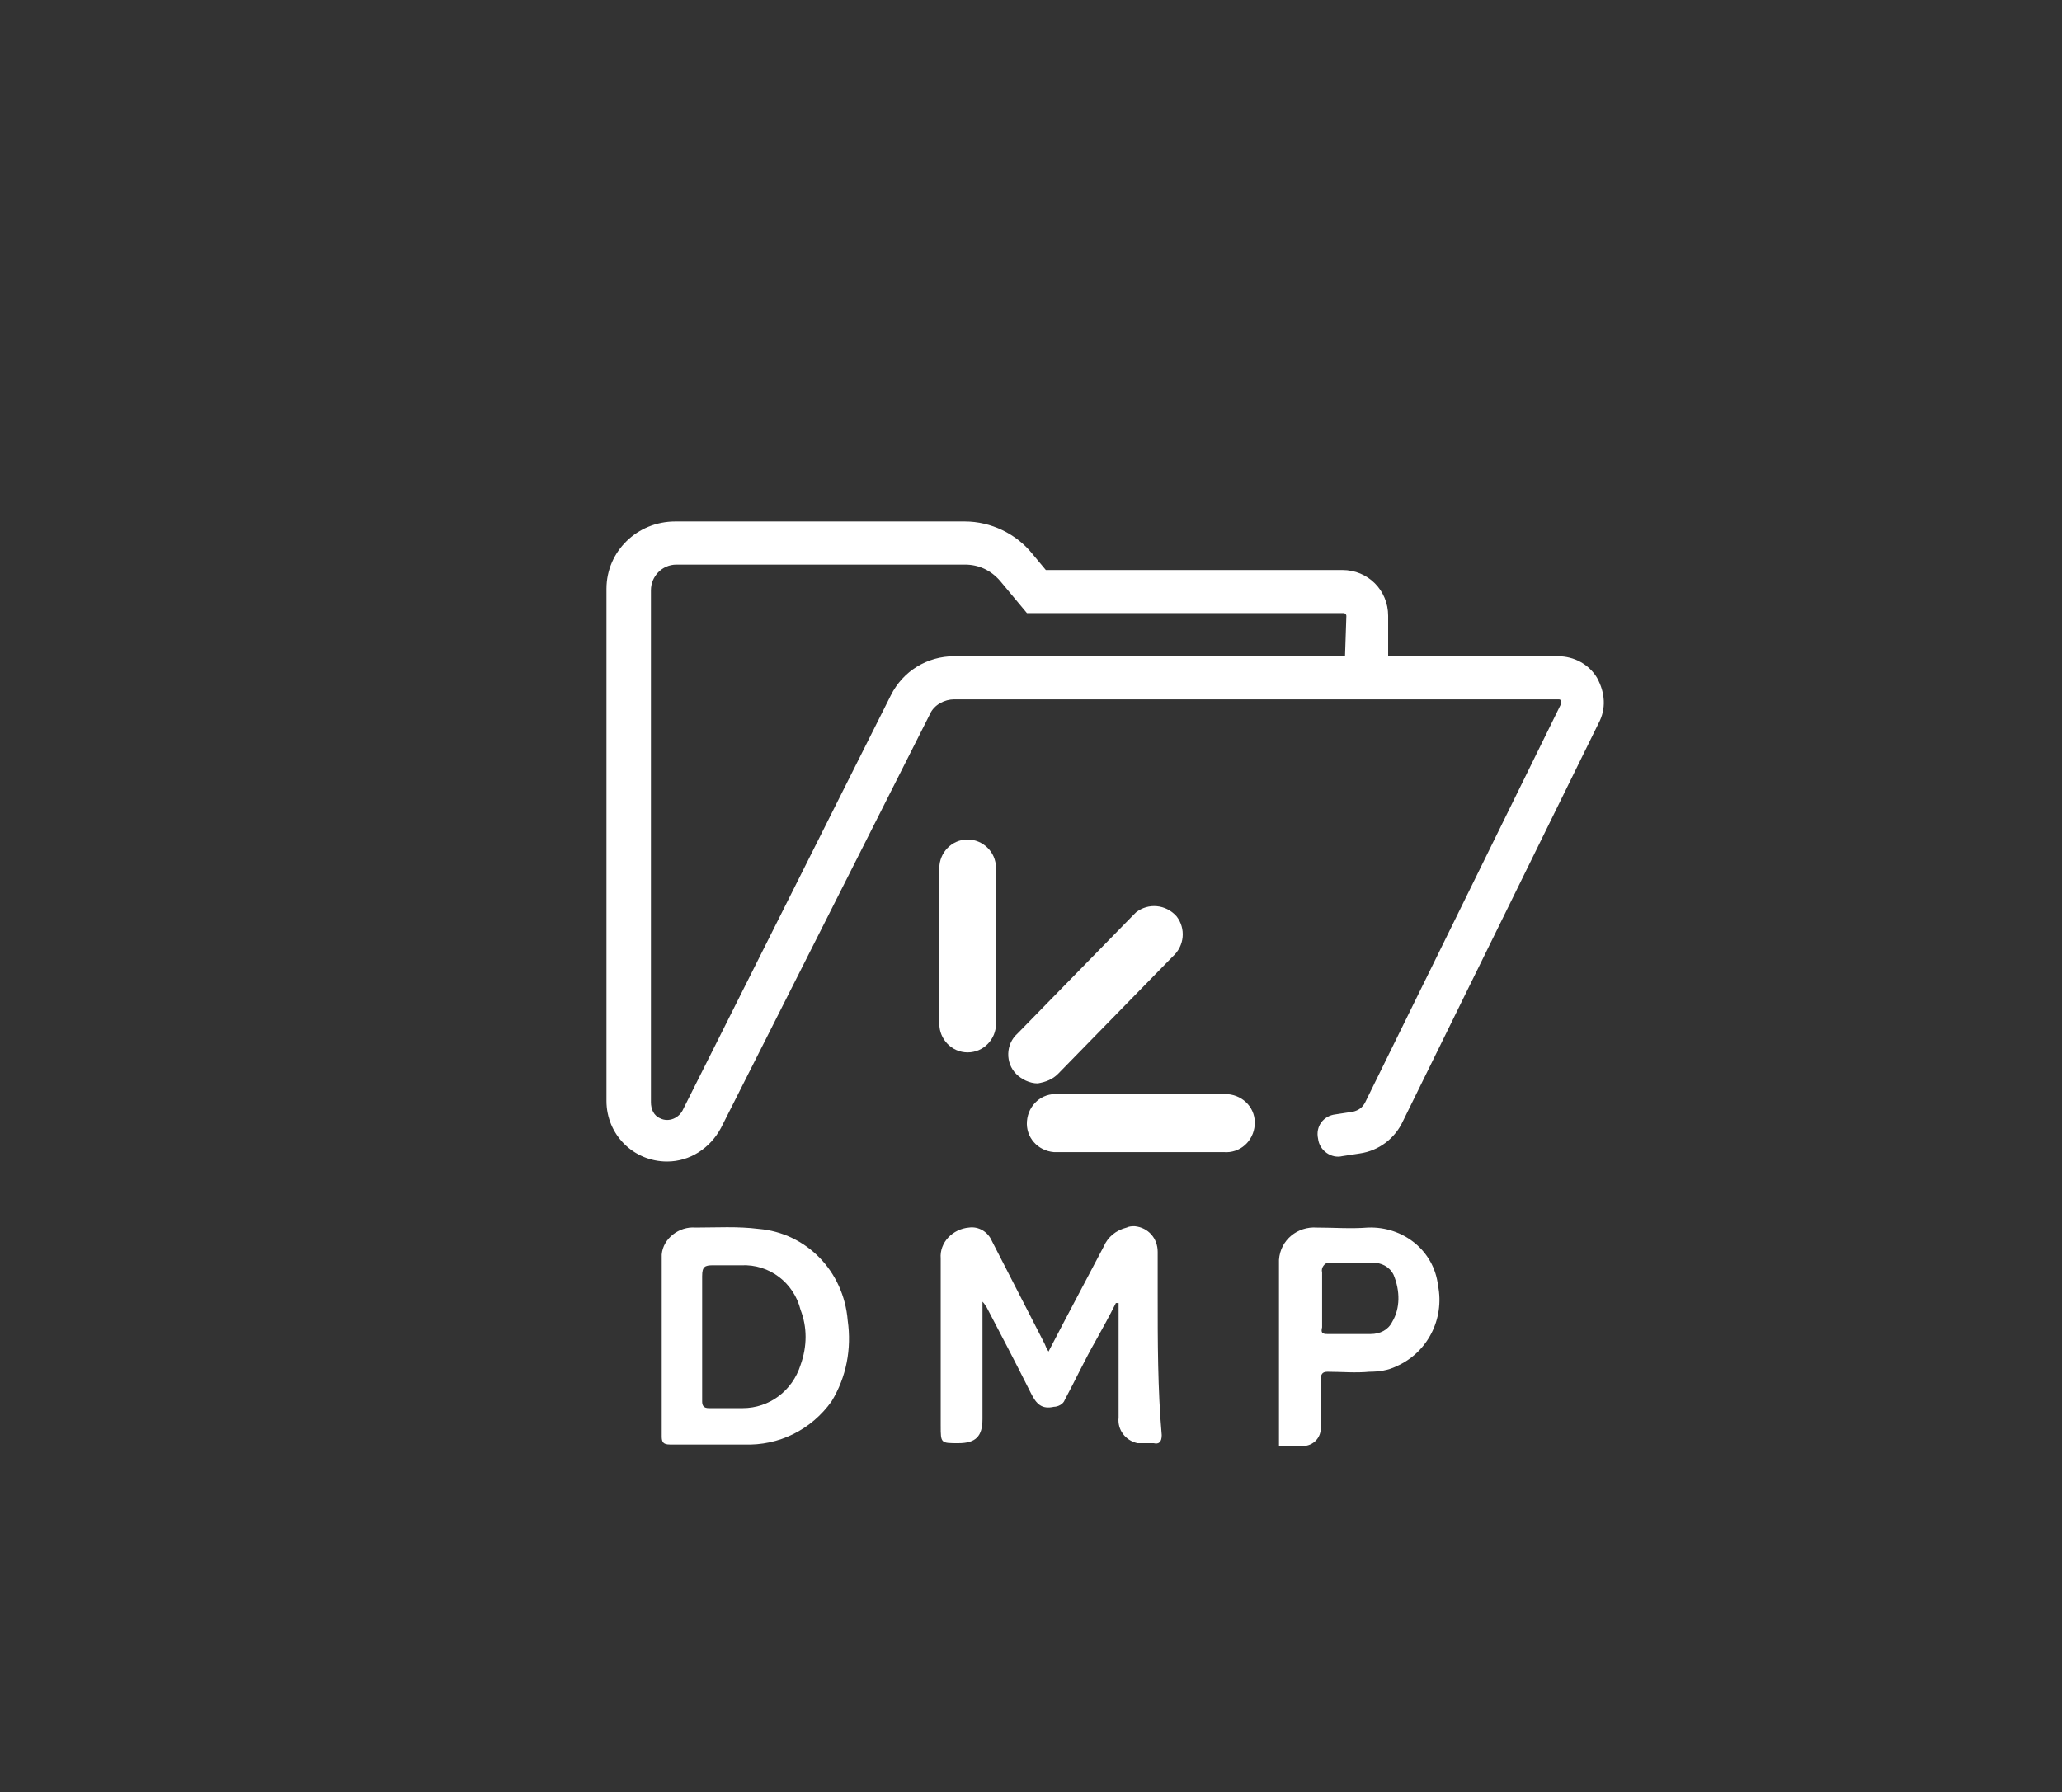 <?xml version="1.0" encoding="utf-8"?>
<!-- Generator: Adobe Illustrator 25.1.0, SVG Export Plug-In . SVG Version: 6.00 Build 0)  -->
<svg version="1.1" id="Calque_1" xmlns="http://www.w3.org/2000/svg" xmlns:xlink="http://www.w3.org/1999/xlink" x="0px" y="0px"
	 viewBox="0 0 153 133" style="enable-background:new 0 0 153 133;" xml:space="preserve">
<rect x="0" y="0" width="153" height="133" fill="#333333" stroke="none"/>
<style type="text/css">
	.st0{fill:#009AB3;fill-opacity:0;}
	.st1{fill:#FFFFFF;}
</style>
<g id="pictos">
	<g>
		<rect x="4" y="10" class="st0" width="153" height="106"/>
		<g>
			<path class="st1" d="M85.9,96c0-1,0-2.1,0-3.1c0-1-0.7-1.8-1.7-1.9c-0.2,0-0.4,0-0.6,0.1c-0.8,0.2-1.4,0.7-1.7,1.4L79,98
				l-1.2,2.3c-0.2-0.3-0.2-0.4-0.3-0.6l-3.9-7.6c-0.3-0.7-1-1.1-1.7-1c-1.2,0.1-2.2,1.1-2.1,2.3c0,4.2,0,8.3,0,12.4
				c0,1.3,0,1.3,1.3,1.3s1.8-0.5,1.8-1.8v-8c0-0.2,0-0.4,0-0.7c0.2,0.2,0.2,0.3,0.3,0.4c1.1,2.1,2.2,4.2,3.3,6.4
				c0.4,0.8,0.8,1.2,1.7,1c0.3,0,0.7-0.2,0.8-0.5c0.8-1.5,1.5-3,2.3-4.4c0.5-0.9,1-1.8,1.5-2.8h0.2v8.5c-0.1,0.9,0.5,1.7,1.4,1.9
				c0.2,0,0.3,0,0.5,0c0.2,0,0.5,0,0.7,0c0.4,0.1,0.6-0.1,0.6-0.6C85.9,103.1,85.9,99.6,85.9,96z"/>
			<path class="st1" d="M56.3,91.2c-1.6-0.2-3.1-0.1-4.7-0.1c-1.2-0.1-2.4,0.8-2.5,2c0,0.2,0,0.3,0,0.5c0,2.1,0,4.2,0,6.4l0,0
				c0,2.2,0,4.4,0,6.6c0,0.4,0.1,0.6,0.6,0.6c1.8,0,3.6,0,5.5,0c2.6,0.1,5-1.1,6.5-3.2c1.1-1.8,1.5-3.9,1.2-6
				C62.6,94.3,59.8,91.5,56.3,91.2z M59.4,101.3c-0.6,1.9-2.3,3.2-4.3,3.2c-0.8,0-1.7,0-2.5,0c-0.4,0-0.5-0.2-0.5-0.5
				c0-1.6,0-3.2,0-4.7v-4.6c0-0.7,0.2-0.8,0.8-0.8h2.1c2.1-0.1,3.9,1.3,4.4,3.3C59.9,98.5,59.9,99.9,59.4,101.3z"/>
			<path class="st1" d="M101.5,91.1c-1.3,0.1-2.5,0-3.8,0c-1.4-0.1-2.7,0.9-2.8,2.4c0,0.2,0,0.3,0,0.5v13.3c0.6,0,1.1,0,1.6,0
				c0.8,0.1,1.5-0.5,1.5-1.3c0-0.1,0-0.2,0-0.3c0-1.1,0-2.2,0-3.3c0-0.4,0.1-0.6,0.5-0.6c1,0,2.1,0.1,3.1,0c0.7,0,1.4-0.1,2-0.4
				c2.3-1,3.6-3.5,3.1-6C106.4,92.8,104.1,91,101.5,91.1z M103.3,98.1c-0.3,0.6-0.9,0.9-1.6,0.9c-1.1,0-2.2,0-3.2,0
				c-0.4,0-0.5-0.1-0.4-0.5c0-0.7,0-1.4,0-2.1l0,0c0-0.7,0-1.3,0-2c-0.1-0.3,0.2-0.7,0.5-0.7c0.1,0,0.1,0,0.2,0c1,0,2,0,3,0
				c0.7,0,1.3,0.3,1.6,0.9C103.9,95.8,103.9,97.1,103.3,98.1z"/>
			<path class="st1" d="M118.5,50.3c-0.6-1-1.7-1.6-2.9-1.6H103v-3c0-1.9-1.5-3.4-3.4-3.4h-22l-1-1.2c-1.2-1.5-3.1-2.4-5-2.4H50.1
				c-2.8,0-5.1,2.2-5.1,5v38c0,2.5,2,4.5,4.5,4.5c1.7,0,3.2-1,4-2.5L69,53c0.3-0.7,1.1-1.1,1.8-1.1h44.8c0.1,0,0.2,0,0.2,0.1
				c0,0.1,0,0.2,0,0.3l-14.5,29.5c-0.2,0.4-0.5,0.6-0.9,0.7l-1.3,0.2c-0.9,0.1-1.5,0.9-1.3,1.8c0,0,0,0,0,0c0.1,0.9,1,1.5,1.8,1.3
				l1.3-0.2c1.4-0.2,2.6-1.1,3.2-2.4l14.5-29.5C119.2,52.6,119.1,51.4,118.5,50.3z M99.8,48.7H70.8c-2,0-3.8,1.1-4.7,2.9L50.7,82.3
				C50.4,83,49.6,83.3,49,83c-0.5-0.2-0.7-0.7-0.7-1.2v-38c0-1,0.8-1.9,1.9-1.9h21.4c1,0,1.9,0.4,2.6,1.2l2,2.4h23.5
				c0.1,0,0.2,0.1,0.2,0.2v0L99.8,48.7z"/>
			<path class="st1" d="M71.8,78.1c1.2,0,2.1-1,2.1-2.1V64.4c0-1.2-1-2.1-2.1-2.1c-1.2,0-2.1,1-2.1,2.1v11.6
				C69.7,77.1,70.6,78.1,71.8,78.1L71.8,78.1z"/>
			<path class="st1" d="M90.8,81.2H78.5c-1.2-0.1-2.2,0.8-2.3,2c-0.1,1.2,0.8,2.2,2,2.3c0.1,0,0.2,0,0.3,0h12.3
				c1.2,0.1,2.2-0.8,2.3-2c0.1-1.2-0.8-2.2-2-2.3C91,81.2,90.9,81.2,90.8,81.2z"/>
			<path class="st1" d="M78.5,79.7L87,71c0.9-0.8,1-2.1,0.3-3c-0.8-0.9-2.1-1-3-0.3c-0.1,0.1-0.2,0.2-0.3,0.3l-8.5,8.7
				c-0.9,0.8-0.9,2.2-0.1,3c0.4,0.4,1,0.7,1.6,0.7C77.6,80.3,78.1,80.1,78.5,79.7z"/>
		</g>
	</g>
</g>
</svg>
